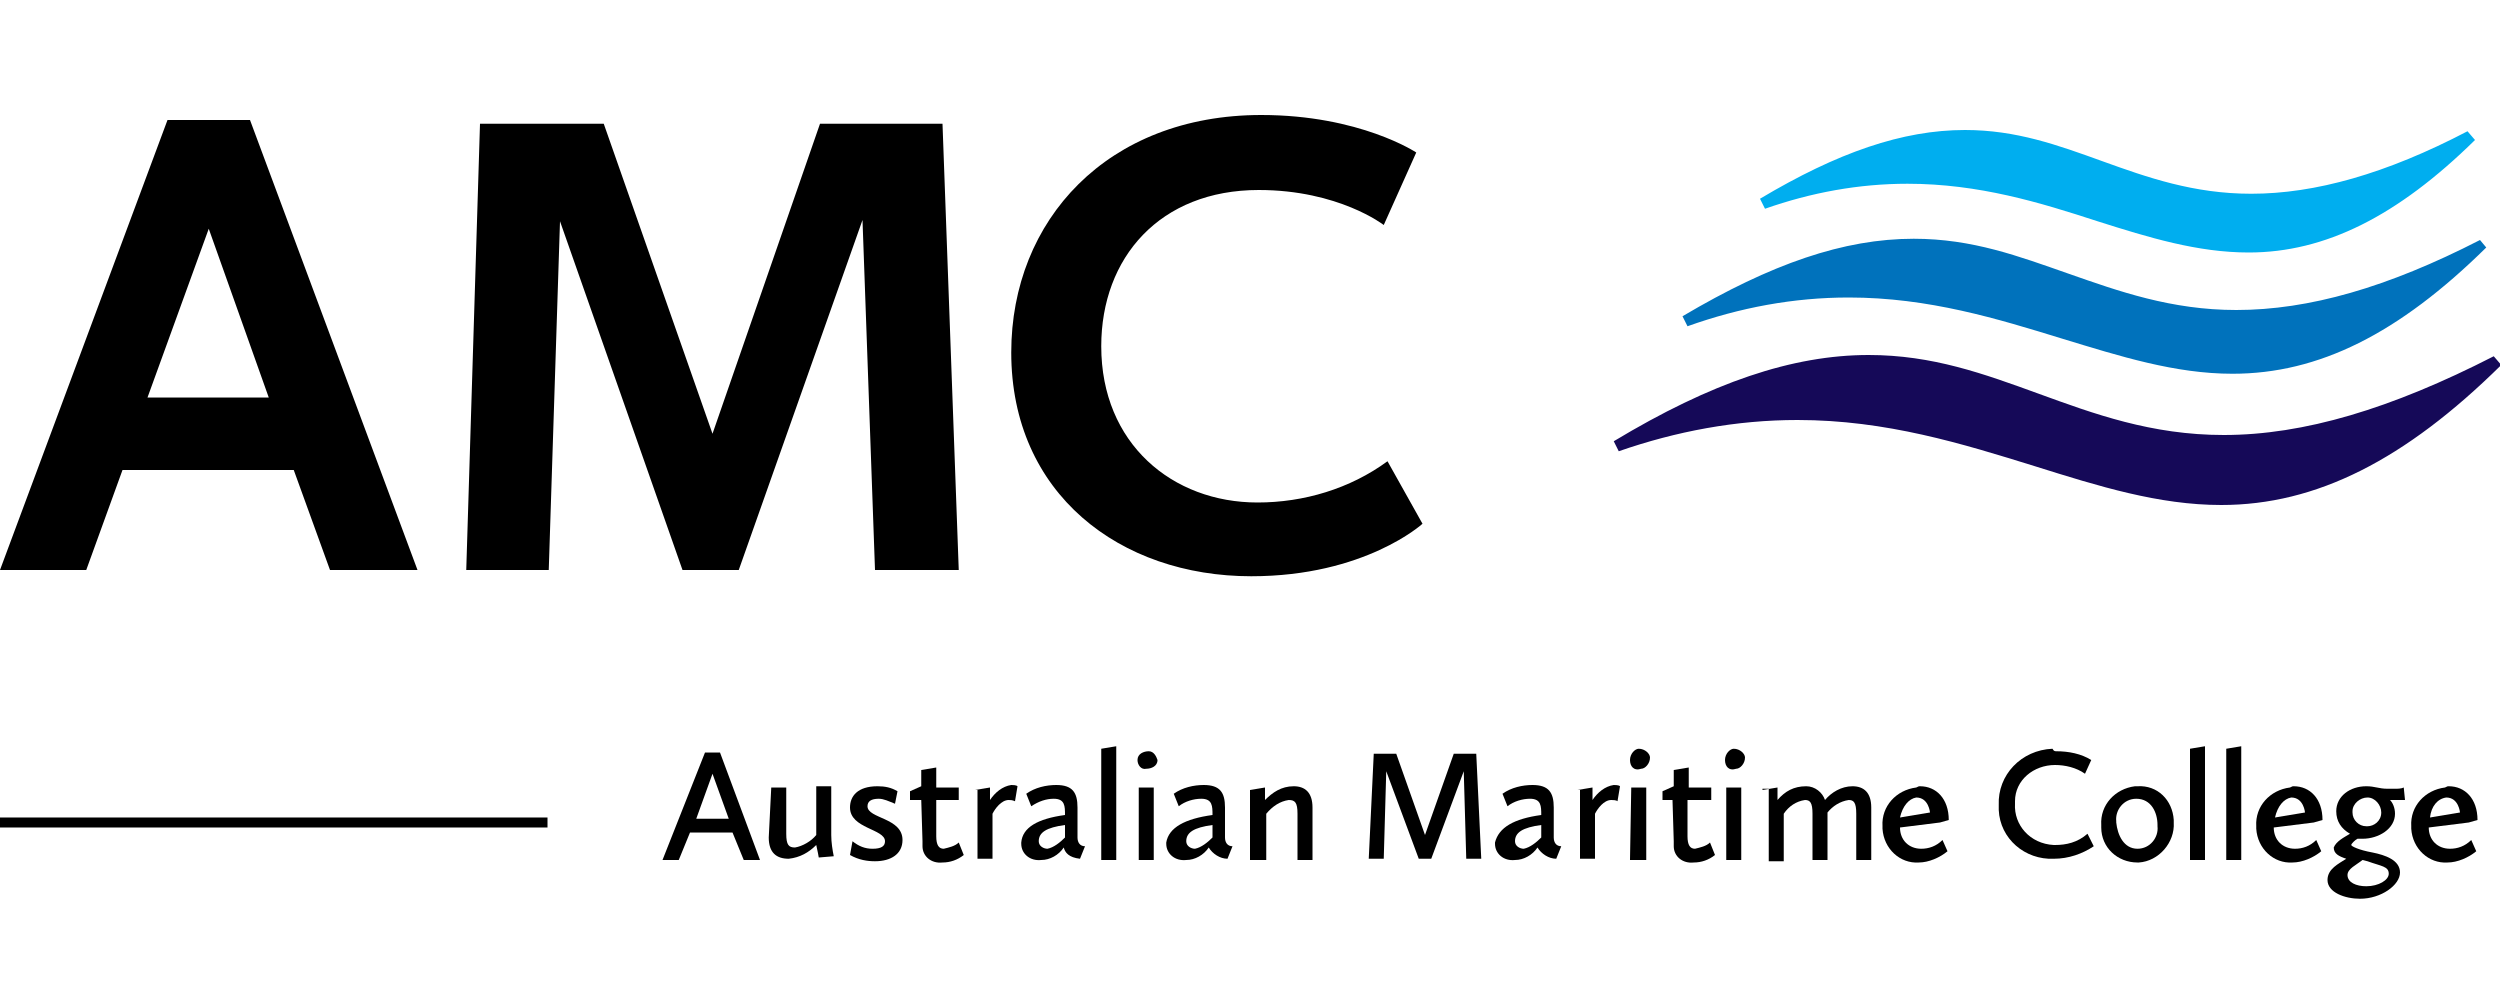 <?xml version="1.0" encoding="utf-8"?>
<!-- Generator: Adobe Illustrator 25.2.1, SVG Export Plug-In . SVG Version: 6.00 Build 0)  -->
<svg version="1.1" id="Layer_1" xmlns="http://www.w3.org/2000/svg" xmlns:xlink="http://www.w3.org/1999/xlink" x="0px" y="0px"
	 viewBox="0 0 200 80" style="enable-background:new 0 0 200 80;" xml:space="preserve">
<style type="text/css">
	.st0{fill:#00AEEF;}
	.st1{fill:#0072BC;}
	.st2{fill:#150958;}
	.st3{fill:none;stroke:#000000;stroke-width:0.8;stroke-miterlimit:10;}
</style>
<path d="M13.4,9.6H20l13.4,36h-7l-2.9-8H9.8l-2.9,8H0L13.4,9.6z M11.8,31.8h9.7l-4.8-13.5L11.8,31.8z"/>
<path d="M38.4,9.9h9.9L57,34.7l8.6-24.8h9.8l1.3,35.7H70l-1-28l-9.9,28h-4.5l-9.8-27.9l-0.9,27.9h-6.6L38.4,9.9z"/>
<path d="M100.9,9.2c7.9,0,12.4,3,12.4,3l-2.6,5.8c0,0-3.6-2.8-10-2.8c-7.9,0-12.6,5.4-12.6,12.5c0,7.8,5.7,12.5,12.5,12.5
	c3.7,0,7.4-1.1,10.4-3.3l2.8,5c0,0-4.6,4.2-13.7,4.2c-10.5,0-19.2-6.6-19.2-17.9C80.9,17.6,88.6,9.2,100.9,9.2z"/>
<path d="M56.4,60.2h1.2l3.2,8.6h-1.3l-0.9-2.2h-3.4l-0.9,2.2H53L56.4,60.2z M55.7,65.5h2.6l-1.3-3.6L55.7,65.5z"/>
<path d="M61.7,63h1.2v3.7c0,0.9,0.2,1.1,0.7,1.1c0.6-0.1,1.3-0.5,1.7-1v-3.9h1.2v3.9c0,0.6,0.1,1.2,0.2,1.7l-1.2,0.1
	c0,0-0.1-0.6-0.2-1c-0.6,0.6-1.3,1-2.2,1.1c-1,0-1.6-0.5-1.6-1.7L61.7,63z"/>
<path d="M68.2,67.3c0.5,0.4,1,0.6,1.6,0.6c0.7,0,1-0.2,1-0.6c0-1-2.8-1-2.8-2.7c0-0.9,0.6-1.7,2.2-1.7c0.6,0,1.1,0.1,1.6,0.4l-0.2,1
	c-0.5-0.2-0.9-0.4-1.3-0.4c-0.6,0-0.9,0.2-0.9,0.6c0,1,2.8,0.9,2.8,2.7c0,1.1-0.9,1.7-2.2,1.7c-0.6,0-1.3-0.1-2-0.5L68.2,67.3z"/>
<path d="M73.7,64h-0.9v-0.7l0.9-0.4v-1.3l1.2-0.2v1.6h1.8v1h-1.8v2.9c0,0.7,0.2,1,0.6,1c0.4-0.1,0.9-0.2,1.2-0.5l0.4,1
	c-0.5,0.4-1.1,0.6-1.7,0.6c-0.9,0.1-1.6-0.5-1.6-1.3c0-0.1,0-0.2,0-0.4L73.7,64z"/>
<path d="M78,63.2l1.2-0.2V64c0.4-0.6,1-1.1,1.7-1.2c0.1,0,0.4,0,0.5,0.1l-0.2,1.2C81,64,80.8,64,80.7,64c-0.6,0-1.1,0.7-1.3,1.1v3.6
	h-1.2v-5.5H78z"/>
<path d="M85.2,65.2c0-0.7,0-1.3-0.9-1.3c-0.6,0-1.2,0.2-1.8,0.6l-0.4-1c0.7-0.5,1.6-0.7,2.4-0.7c1.3,0,1.7,0.6,1.7,1.8v2.4
	c0,0.4,0.2,0.7,0.6,0.7l0,0l-0.4,1c-0.9-0.1-1.2-0.5-1.3-0.9c-0.4,0.6-1.1,1-1.8,1c-0.9,0.1-1.6-0.5-1.6-1.3v-0.1
	C81.8,66.2,83,65.5,85.2,65.2z M85.2,67v-1c-1.5,0.2-2.1,0.6-2.1,1.3c0,0.4,0.4,0.6,0.7,0.6C84.3,67.8,84.8,67.4,85.2,67L85.2,67z"
	/>
<path d="M88.1,59.9l1.2-0.2v9.1h-1.2V59.9z"/>
<path d="M91,60.8c0-0.5,0.5-0.7,0.9-0.7c0.4,0,0.6,0.4,0.7,0.7c0,0.5-0.5,0.7-0.9,0.7C91.3,61.6,91,61.2,91,60.8z M91.1,63h1.2v5.8
	h-1.2V63L91.1,63z"/>
<path d="M97,65.2c0-0.7,0-1.3-0.9-1.3c-0.6,0-1.3,0.2-1.8,0.6l-0.4-1c0.7-0.5,1.6-0.7,2.4-0.7c1.3,0,1.7,0.6,1.7,1.8v2.4
	c0,0.4,0.2,0.7,0.6,0.7l0,0l-0.4,1c-0.6,0-1.2-0.4-1.5-0.9c-0.4,0.6-1.1,1-1.8,1c-0.9,0.1-1.6-0.5-1.6-1.3v-0.1
	C93.5,66.2,94.8,65.5,97,65.2z M97,67v-1c-1.5,0.2-2.1,0.6-2.1,1.3c0,0.4,0.4,0.6,0.7,0.6C96.1,67.8,96.6,67.4,97,67L97,67z"/>
<path d="M100,63.2l1.2-0.2V64c0.6-0.6,1.3-1.1,2.3-1.1c0.9,0,1.5,0.5,1.5,1.7v4.2h-1.2v-3.7c0-0.9-0.2-1.1-0.7-1.1
	c-0.7,0.1-1.3,0.5-1.8,1.1v3.7H100V63.2z"/>
<path d="M109.9,60.3h1.8l2.3,6.5l2.3-6.5h1.8l0.4,8.4h-1.2l-0.2-7l-2.6,7h-1l-2.6-7l-0.2,7h-1.2L109.9,60.3z"/>
<path d="M123.3,65.2c0-0.7,0-1.3-0.9-1.3c-0.6,0-1.3,0.2-1.8,0.6l-0.4-1c0.7-0.5,1.6-0.7,2.4-0.7c1.3,0,1.7,0.6,1.7,1.8v2.4
	c0,0.4,0.2,0.7,0.6,0.7l0,0l-0.4,1c-0.6,0-1.2-0.4-1.5-0.9c-0.4,0.6-1.1,1-1.8,1c-0.9,0.1-1.6-0.5-1.6-1.3v-0.1
	C119.9,66.2,121.1,65.5,123.3,65.2z M123.3,67v-1c-1.5,0.2-2.1,0.6-2.1,1.3c0,0.4,0.4,0.6,0.7,0.6C122.4,67.8,122.9,67.4,123.3,67
	L123.3,67z"/>
<path d="M126.2,63.2l1.2-0.2V64c0.4-0.6,1-1.1,1.7-1.2c0.1,0,0.4,0,0.5,0.1l-0.2,1.2c-0.1-0.1-0.4-0.1-0.5-0.1
	c-0.6,0-1.1,0.7-1.3,1.1v3.6h-1.2v-5.5H126.2z"/>
<path d="M130.4,60.8c0-0.5,0.4-0.9,0.7-0.9c0.5,0,0.9,0.4,0.9,0.7c0,0.5-0.4,0.9-0.7,0.9l0,0C130.7,61.7,130.4,61.3,130.4,60.8
	C130.4,61,130.4,60.8,130.4,60.8z M130.5,63h1.2v5.8h-1.3L130.5,63L130.5,63z"/>
<path d="M133.8,64H133v-0.7l0.9-0.4v-1.3l1.2-0.2v1.6h1.8v1H135v2.9c0,0.7,0.2,1,0.6,1c0.4-0.1,0.9-0.2,1.2-0.5l0.4,1
	c-0.5,0.4-1.1,0.6-1.7,0.6c-0.9,0.1-1.6-0.5-1.6-1.3c0-0.1,0-0.2,0-0.4L133.8,64z"/>
<path d="M138,60.8c0-0.5,0.4-0.9,0.7-0.9c0.5,0,0.9,0.4,0.9,0.7c0,0.5-0.4,0.9-0.7,0.9l0,0C138.3,61.7,138,61.3,138,60.8
	C138,61,138,60.8,138,60.8z M138.1,63h1.2v5.8h-1.2V63z"/>
<path d="M141,63.2l1.2-0.2V64c0.6-0.7,1.3-1.1,2.3-1.1c0.7,0,1.3,0.5,1.5,1.1c0.5-0.6,1.3-1.1,2.2-1.1s1.5,0.5,1.5,1.7v4.2h-1.2
	v-3.7c0-0.9-0.2-1.1-0.6-1.1c-0.7,0.1-1.3,0.5-1.7,1v3.8h-1.2v-3.7c0-0.9-0.2-1.1-0.6-1.1c-0.7,0.1-1.3,0.5-1.7,1.1v3.8h-1.2v-5.8
	H141z"/>
<path d="M153.6,62.9c1.3,0,2.3,1,2.3,2.7l-0.7,0.2l-3.2,0.4c0,1,0.7,1.7,1.7,1.7c0.6,0,1.2-0.2,1.7-0.7l0.4,0.9
	c-0.6,0.5-1.5,0.9-2.3,0.9c-1.5,0.1-2.8-1.1-2.9-2.7c0-0.1,0-0.2,0-0.2c-0.1-1.6,1.1-2.9,2.7-3.1C153.5,62.9,153.5,62.9,153.6,62.9z
	 M152,65.4l2.4-0.4c0,0-0.1-1.2-1.1-1.2C152.7,63.9,152.2,64.5,152,65.4z"/>
<path d="M164.5,60.1c1,0,2,0.2,2.8,0.7l-0.5,1.1c-0.7-0.5-1.6-0.7-2.4-0.7c-1.7,0-3.2,1.2-3.2,2.9c0,0.1,0,0.1,0,0.2
	c-0.1,1.7,1.2,3.2,3.1,3.3h0.1c0.9,0,1.8-0.2,2.6-0.9l0.5,1c-0.9,0.6-2,1-3.2,1c-2.3,0.1-4.3-1.6-4.4-3.9c0-0.1,0-0.2,0-0.4
	c-0.1-2.4,1.8-4.4,4.3-4.5C164.3,60.1,164.4,60.1,164.5,60.1z"/>
<path d="M171,62.9c1.6-0.1,2.8,1.1,2.9,2.7c0,0.1,0,0.1,0,0.2c0.1,1.6-1.2,3.1-2.8,3.2H171c-1.6,0-2.9-1.2-2.9-2.8
	c0-0.1,0-0.1,0-0.2c-0.1-1.6,1.1-2.9,2.7-3.1C170.9,62.9,171,62.9,171,62.9z M171,67.9c1,0,1.7-0.9,1.6-1.8V66c0-1-0.5-2.1-1.7-2.1
	c-1,0-1.7,0.9-1.6,1.8c0,0,0,0,0,0.1C169.4,66.8,169.9,67.9,171,67.9L171,67.9z"/>
<path d="M175.2,59.9l1.2-0.2v9.1h-1.2V59.9z"/>
<path d="M178.1,59.9l1.2-0.2v9.1h-1.2V59.9z"/>
<path d="M183.5,62.9c1.3,0,2.3,1,2.3,2.7l-0.7,0.2l-3.2,0.4c0,1,0.7,1.7,1.7,1.7c0.6,0,1.2-0.2,1.7-0.7l0.4,0.9
	c-0.6,0.5-1.5,0.9-2.3,0.9c-1.5,0.1-2.8-1.1-2.9-2.7c0-0.1,0-0.2,0-0.2c-0.1-1.6,1.1-2.9,2.7-3.1C183.4,62.9,183.4,62.9,183.5,62.9z
	 M182,65.4l2.4-0.4c0,0-0.1-1.2-1.1-1.2C182.7,63.9,182.2,64.5,182,65.4z"/>
<path d="M188,66.7c-0.7-0.4-1.1-1-1.1-1.8c0-1.2,1.1-2,2.4-2c0.7,0,1,0.2,1.7,0.2h0.6c0.2,0,0.5,0,0.7-0.1l0.1,1h-0.7
	c-0.1,0-0.4,0-0.5,0c0.2,0.2,0.4,0.6,0.4,1.1c0,1.2-1.3,2-2.6,2c-0.1,0-0.2,0-0.4,0c-0.2,0.1-0.5,0.4-0.5,0.5c0,0.1,0.6,0.4,1.7,0.6
	c1,0.2,2.2,0.6,2.2,1.6c0,1-1.5,2.1-3.2,2.1c-1.2,0-2.6-0.5-2.6-1.5c0-0.9,0.9-1.3,1.5-1.7c-0.6-0.2-1-0.4-1-0.9
	C186.9,67.3,187.5,67,188,66.7z M189,68.8c-0.5,0.4-1.2,0.7-1.2,1.2c0,0.6,0.7,0.9,1.5,0.9c1,0,1.8-0.5,1.8-1c0-0.6-0.6-0.6-1.7-1
	L189,68.8z M190.5,65c0-0.6-0.5-1.2-1.1-1.2l0,0c-0.6,0-1.2,0.5-1.2,1.1c0,0,0,0,0,0.1c0,0.6,0.5,1.1,1.1,1.1c0,0,0,0,0.1,0
	C189.9,66.1,190.5,65.7,190.5,65L190.5,65z"/>
<path d="M195.9,62.9c1.3,0,2.3,1,2.3,2.7l-0.7,0.2l-3.2,0.4c0,1,0.7,1.7,1.7,1.7c0.6,0,1.2-0.2,1.7-0.7l0.4,0.9
	c-0.6,0.5-1.5,0.9-2.3,0.9c-1.5,0.1-2.8-1.1-2.9-2.7c0-0.1,0-0.2,0-0.2c-0.1-1.6,1.1-2.9,2.7-3.1C195.8,62.9,195.8,62.9,195.9,62.9z
	 M194.4,65.4l2.4-0.4c0,0-0.1-1.2-1.1-1.2C195,63.9,194.5,64.5,194.4,65.4z"/>
<path class="st0" d="M197.4,10.5c-6.5,3.4-12.2,5-17.3,5c-4.6,0-8.3-1.3-11.9-2.6c-3.6-1.3-6.9-2.5-11-2.5c-5,0-10.2,1.8-16.4,5.5
	l0.4,0.8c3.7-1.3,7.5-2,11.4-2c5.7,0,10.6,1.5,15.2,3c4.1,1.3,8,2.5,12.1,2.5c6.1,0,11.9-2.9,18.1-9L197.4,10.5z"/>
<path class="st1" d="M198.4,19.2c-7.4,3.8-13.7,5.6-19.5,5.6c-5.2,0-9.4-1.5-13.4-2.9s-7.7-2.8-12.4-2.8c-5.6,0-11.4,2-18.5,6.2
	l0.4,0.8c4.2-1.5,8.5-2.3,12.9-2.3c6.4,0,11.9,1.7,17.1,3.3c4.6,1.4,9,2.8,13.6,2.8c6.9,0,13.3-3.2,20.3-10.1L198.4,19.2z"/>
<path class="st2" d="M199.5,28.5c-8.2,4.2-15.2,6.3-21.6,6.3c-5.8,0-10.4-1.7-14.8-3.3c-4.4-1.6-8.5-3.1-13.6-3.1
	c-6.1,0-12.6,2.2-20.4,6.9l0.4,0.8c4.6-1.6,9.4-2.5,14.3-2.5c7.1,0,13.2,1.9,19,3.7c5.1,1.6,9.9,3.1,14.9,3.1
	c7.6,0,14.7-3.6,22.4-11.2L199.5,28.5z"/>
<line class="st3" x1="0" y1="65.8" x2="43.8" y2="65.8"/>
</svg>
